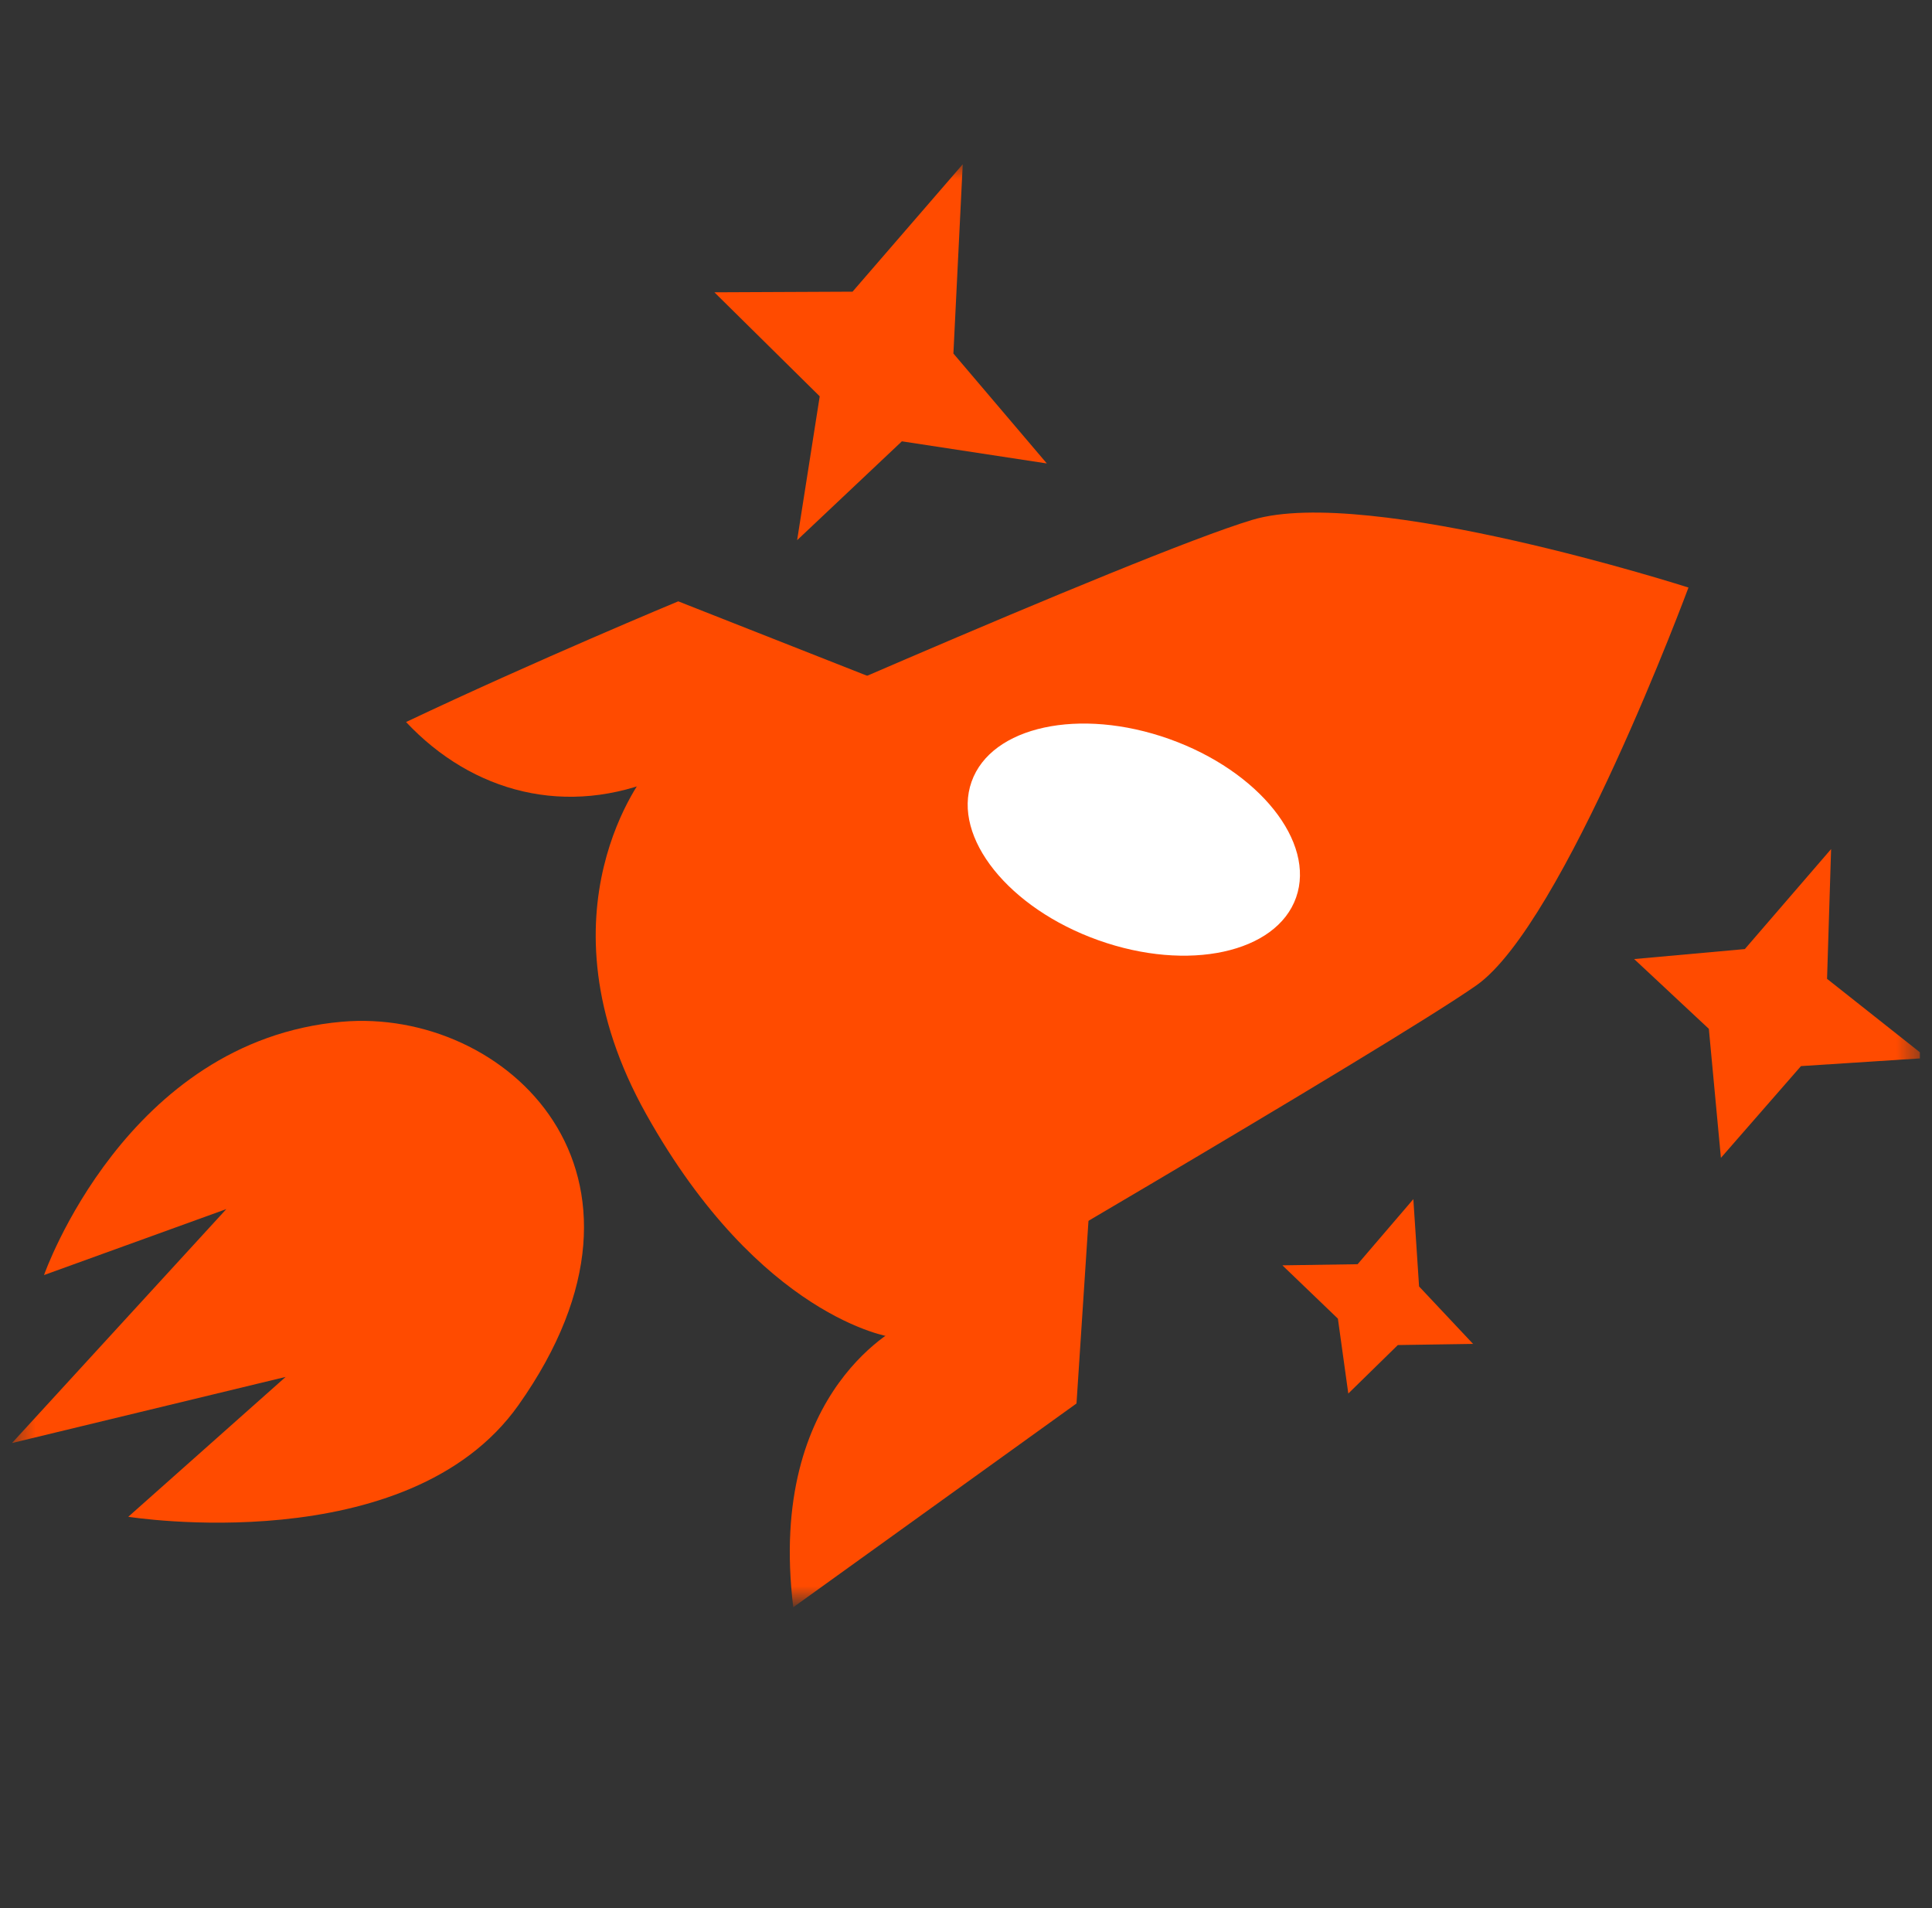 <svg width="81" height="80" viewBox="0 0 81 80" fill="none" xmlns="http://www.w3.org/2000/svg">
<rect x="0" y="0" width="81" height="80" fill="#333333" stroke="none"/>
<g clip-path="url(#clip0_1618_11118)">
<mask id="mask0_1618_11118" style="mask-type:alpha" maskUnits="userSpaceOnUse" x="0" y="6" width="81" height="62">
<rect x="0.5" y="6.876" width="80" height="60.247" fill="#D9D9D9"/>
</mask>
<g mask="url(#mask0_1618_11118)">
<path d="M1.854 53.456L9.489 50.693L0.503 60.501L11.976 57.729L5.378 63.593C5.378 63.593 17.098 65.465 21.736 58.913C28.636 49.16 21.182 42.239 14.336 42.838C5.28 43.629 1.847 53.454 1.847 53.454L1.854 53.456Z" fill="#FF4B00"/>
<path d="M27.122 32.359C27.122 32.359 22.311 38.176 27.094 46.717C31.876 55.258 37.335 56.053 37.335 56.053C37.335 56.053 58.228 43.885 61.899 41.312C65.562 38.736 70.79 24.634 70.79 24.634C70.79 24.634 57.388 20.331 52.51 21.794C47.632 23.258 27.127 32.368 27.127 32.368L27.122 32.359Z" fill="#FF4B00"/>
<path d="M36.561 28.414L28.436 25.212C28.436 25.212 22.525 27.665 17.024 30.272C19.805 33.236 23.773 34.295 27.733 32.589C28.62 32.207 36.552 28.418 36.552 28.418L36.561 28.414Z" fill="#FF4B00"/>
<path d="M33.258 67.387C39.943 62.574 45.133 58.843 45.133 58.843L45.664 50.741L37.922 55.514C37.922 55.514 32.129 58.141 33.258 67.387Z" fill="#FF4B00"/>
<path d="M46.05 39.421C49.807 40.76 53.519 39.957 54.34 37.627C55.161 35.297 52.781 32.323 49.023 30.984C45.265 29.645 41.553 30.448 40.732 32.778C39.911 35.107 42.292 38.082 46.05 39.421Z" fill="white"/>
<path d="M29.951 12.255L35.743 12.229L40.363 6.887L39.972 14.822L43.889 19.431L37.812 18.503L33.42 22.648L34.367 16.616L29.951 12.255Z" fill="#FF4B00"/>
<path d="M53.765 53.051L56.918 53.004L59.255 50.276L59.495 53.936L61.759 56.345L58.605 56.393L56.528 58.426L56.092 55.286L53.765 53.051Z" fill="#FF4B00"/>
<path d="M76.77 35.598L76.6 41.039L80.792 44.356L75.507 44.698L72.15 48.545L71.644 43.135L68.513 40.21L73.153 39.791L76.77 35.598Z" fill="#FF4B00"/>
</g>
</g>
<defs>
<clipPath id="clip0_1618_11118">
<rect width="80" height="80" fill="white" transform="translate(0.5)"/>
</clipPath>
</defs>
</svg>
